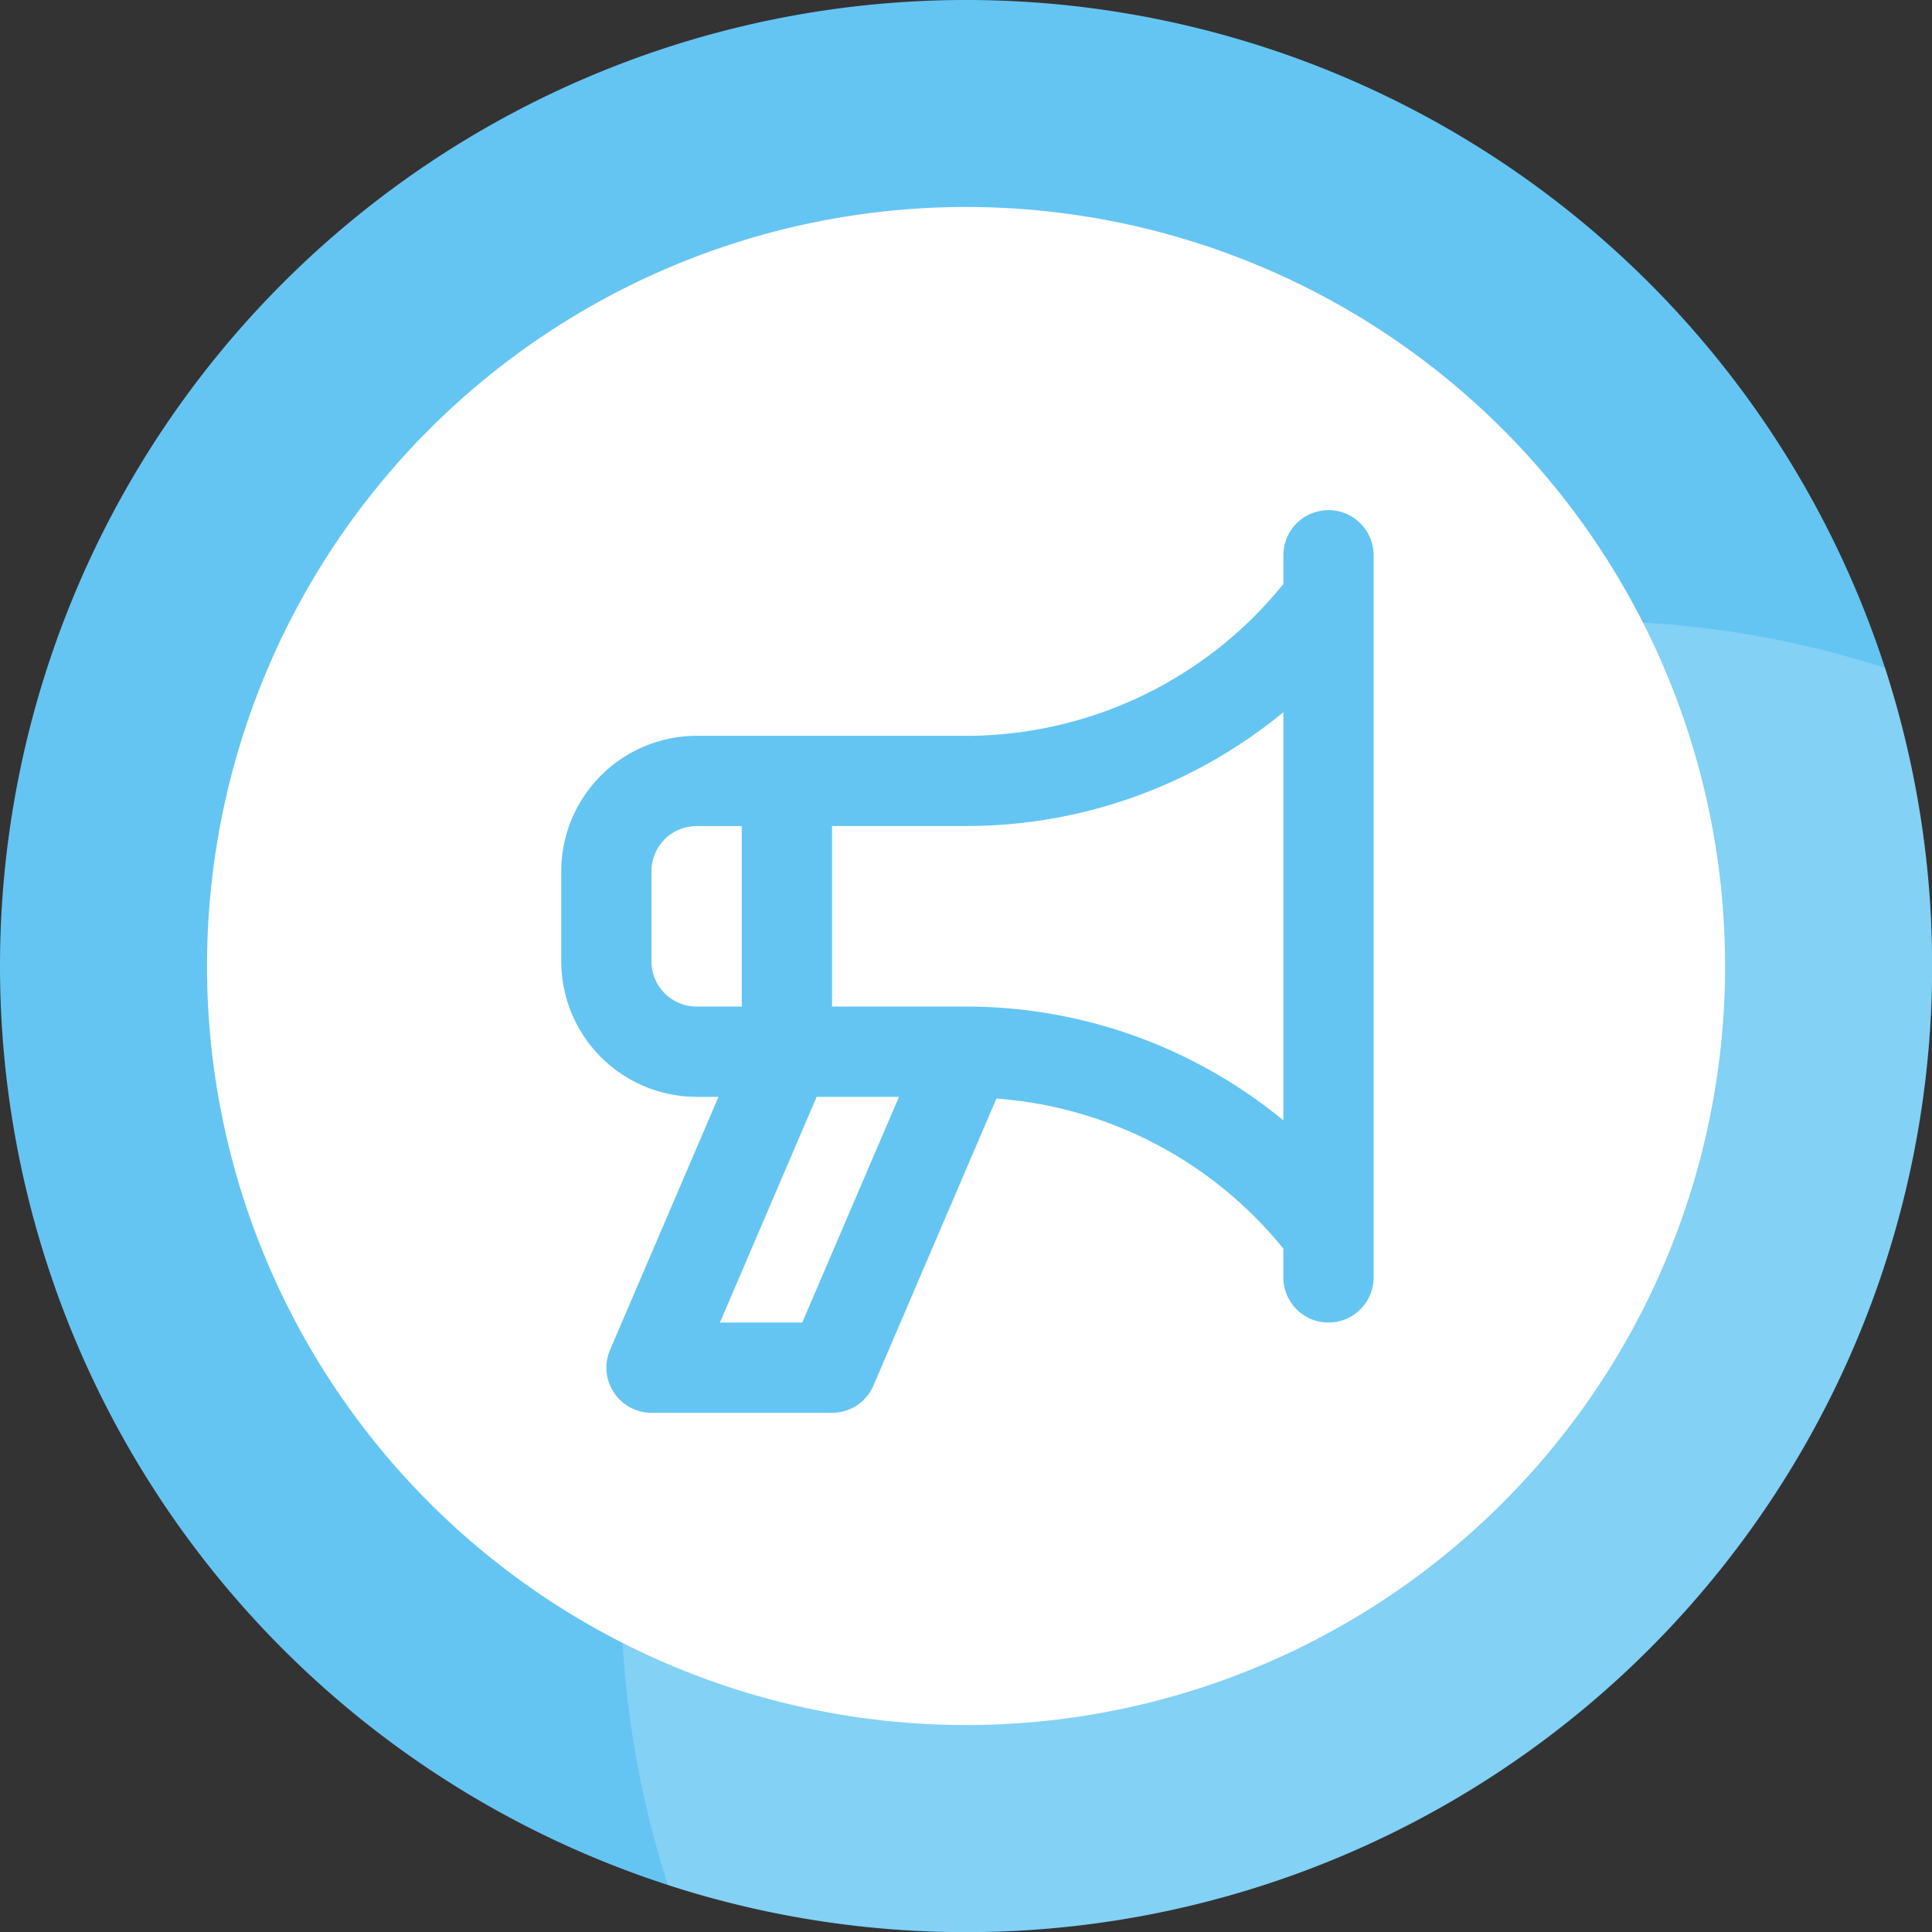 <svg id="icn_index02.svg" xmlns="http://www.w3.org/2000/svg" width="199.656" height="199.66" viewBox="0 0 199.656 199.66">
  <rect x="0" y="0" width="199.656" height="199.66" fill="#333333" stroke="none"/>
  <defs>
    <style>
      .cls-1 {
        fill: #64c5f3;
      }

      .cls-1, .cls-2, .cls-3 {
        fill-rule: evenodd;
      }

      .cls-2, .cls-3 {
        fill: #fff;
      }

      .cls-2 {
        opacity: 0.2;
      }
    </style>
  </defs>
  <path id="長方形_1477" data-name="長方形 1477" class="cls-1" d="M439.833,7266A99.835,99.835,0,1,1,340,7365.83,99.835,99.835,0,0,1,439.833,7266Z" transform="translate(-340 -7266)"/>
  <path id="長方形_1477-2" data-name="長方形 1477" class="cls-2" d="M439.833,7465.67a99.585,99.585,0,0,1-30.8-4.86,99.887,99.887,0,0,1,125.786-125.78A99.889,99.889,0,0,1,439.833,7465.67Z" transform="translate(-340 -7266)"/>
  <path id="長方形_1477-3" data-name="長方形 1477" class="cls-3" d="M439.833,7287.39a78.44,78.44,0,1,1-78.44,78.44A78.441,78.441,0,0,1,439.833,7287.39Z" transform="translate(-340 -7266)"/>
  <path id="シェイプ_971" data-name="シェイプ 971" class="cls-1" d="M477.289,7318.72a4.66,4.66,0,0,0-4.664,4.66h0v2.97a42.148,42.148,0,0,1-32.648,15.69H411.992A14.009,14.009,0,0,0,398,7356.03v9.33a14.009,14.009,0,0,0,13.992,13.99h2.257l-11.207,26.15a4.664,4.664,0,0,0,4.286,6.5h18.656a4.656,4.656,0,0,0,4.287-2.83l12.7-29.64a42.077,42.077,0,0,1,29.651,15.51v2.97a4.664,4.664,0,0,0,9.328,0v-74.63a4.659,4.659,0,0,0-4.658-4.66h-0.006Zm-65.3,51.3a4.666,4.666,0,0,1-4.664-4.66v-9.33a4.66,4.66,0,0,1,4.664-4.66h4.664v18.65h-4.664Zm10.918,32.65H414.4l9.993-23.32H432.9Zm49.715-20.89a51.582,51.582,0,0,0-32.648-11.76H425.984v-18.66h13.993a51.468,51.468,0,0,0,32.648-11.76v42.18Z" transform="translate(-340 -7266)"/>
</svg>
